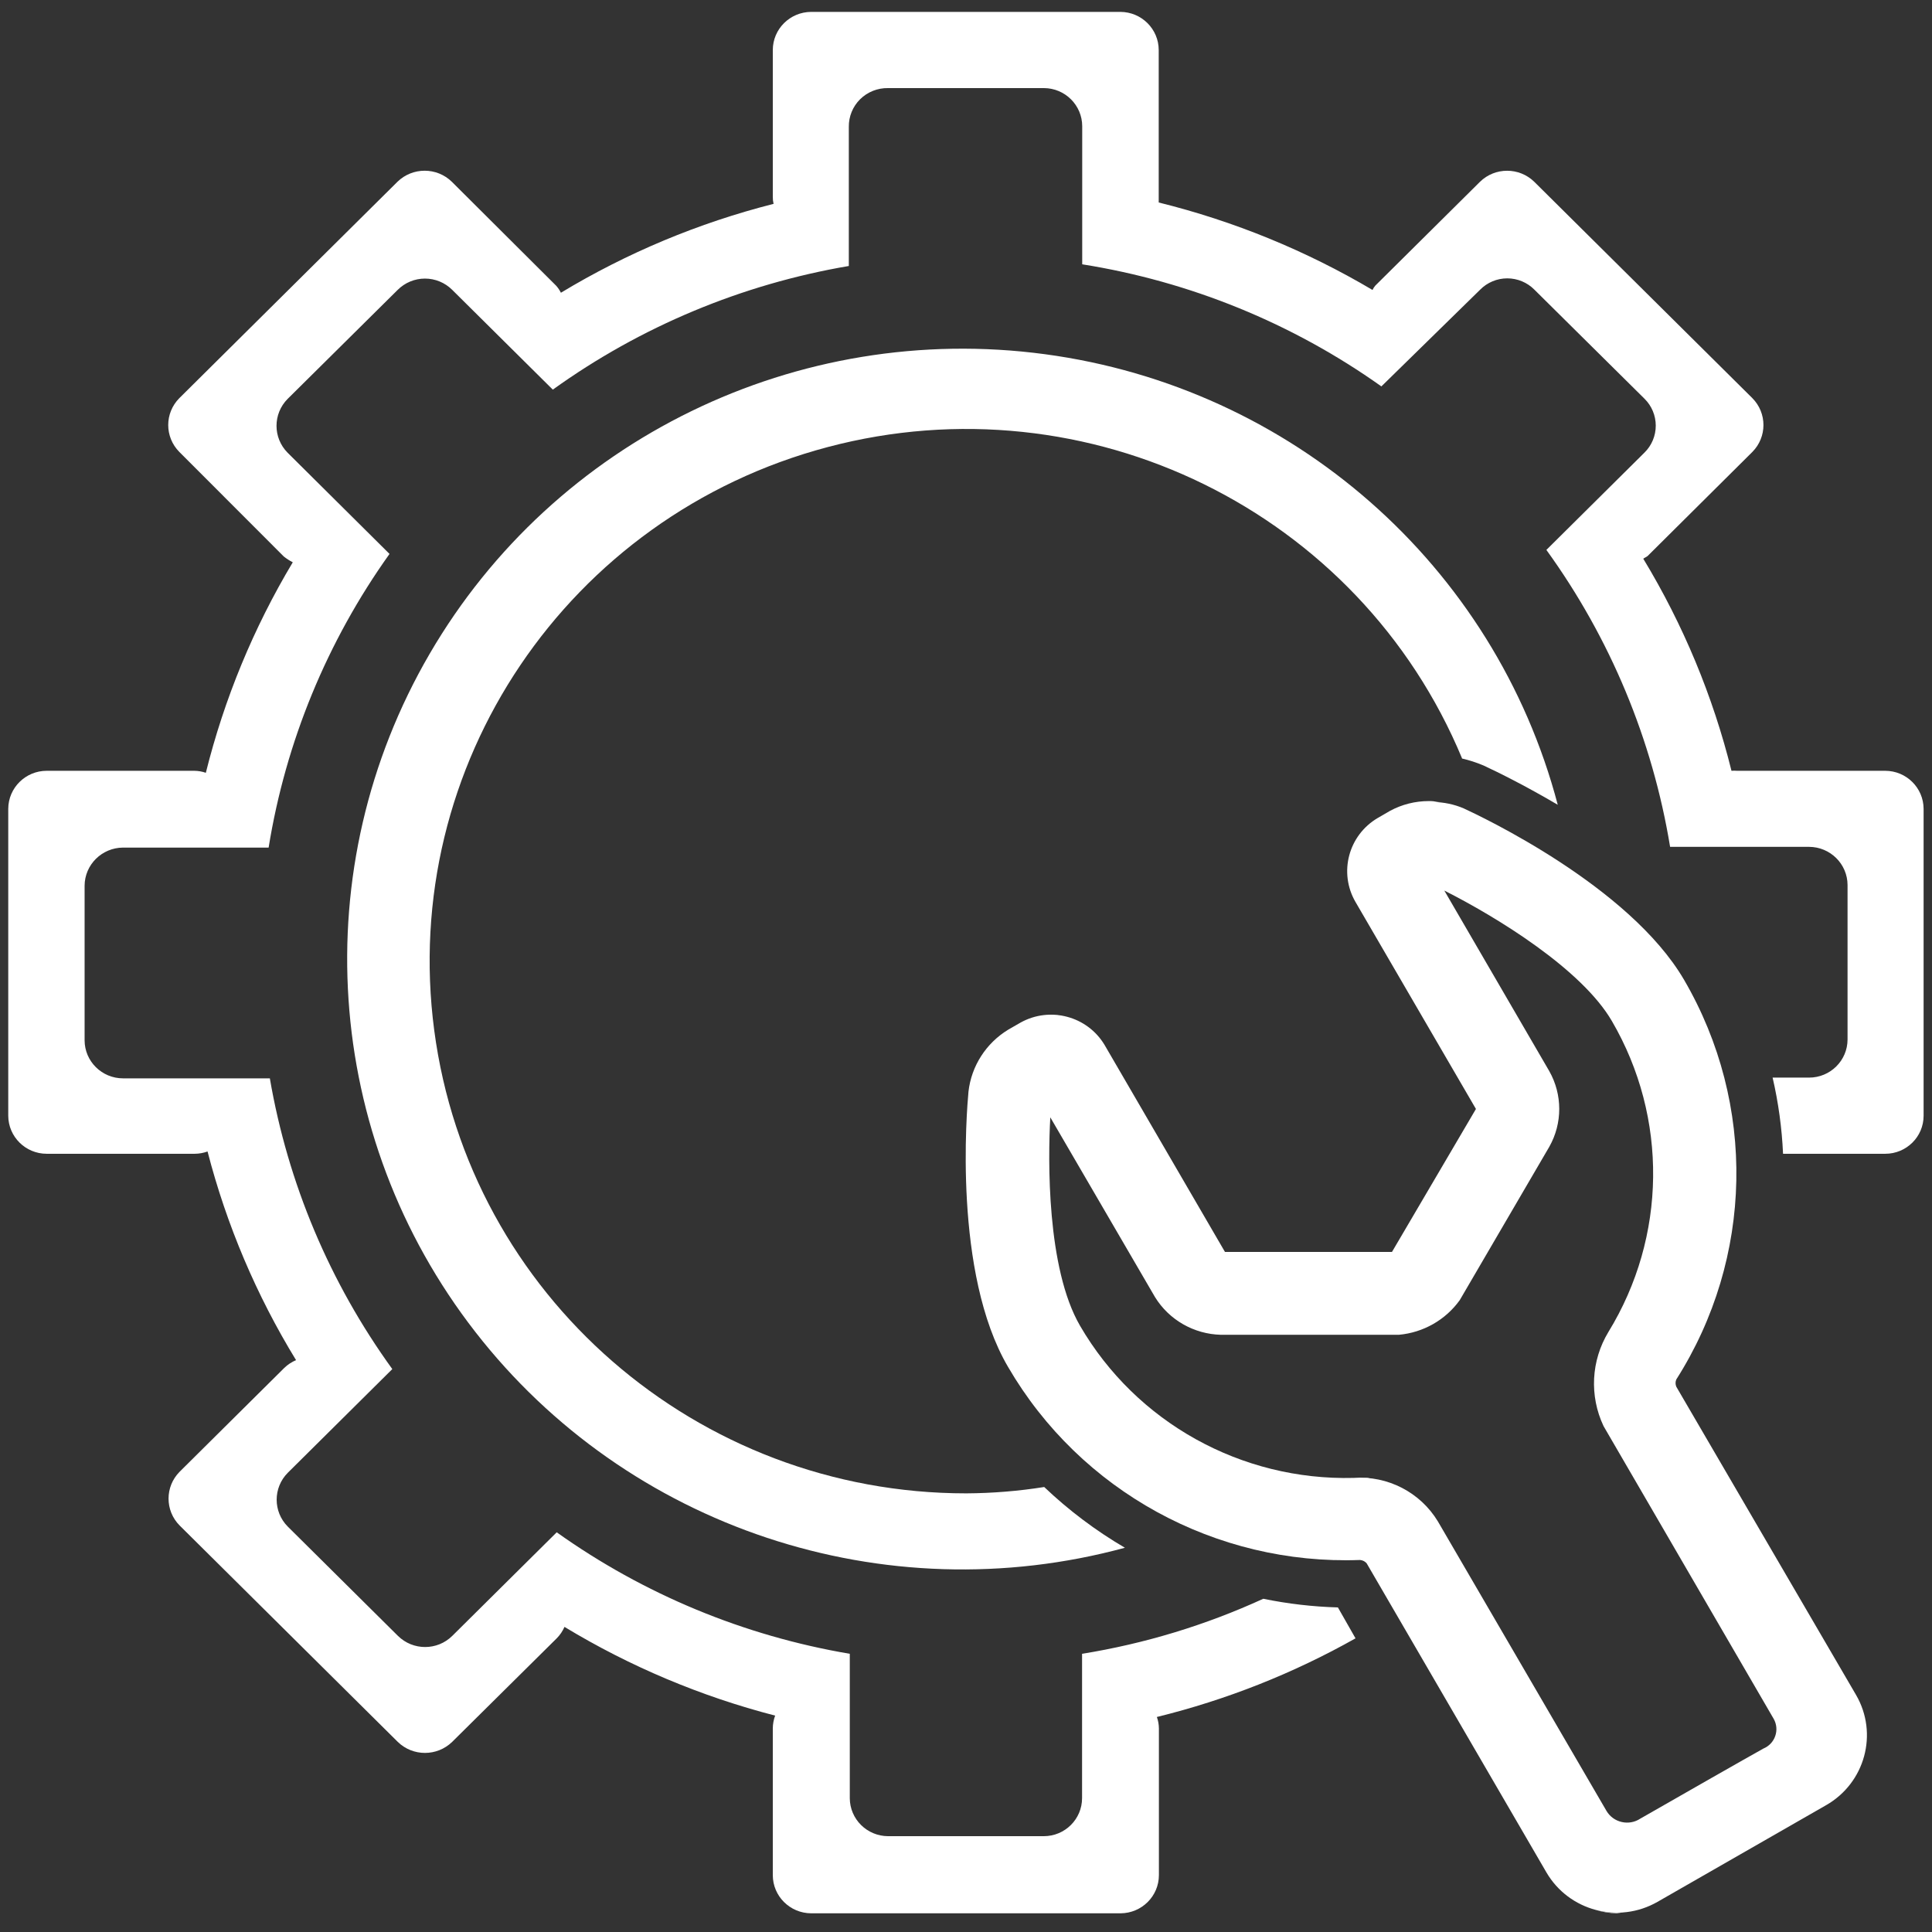 <?xml version="1.0" encoding="UTF-8"?>
<svg width="52px" height="52px" viewBox="0 0 52 52" version="1.1" xmlns="http://www.w3.org/2000/svg" xmlns:xlink="http://www.w3.org/1999/xlink">
    <rect x="0" y="0" width="52" height="52" fill="#333333" stroke="none"/>
    <!-- Generator: Sketch 51.1 (57501) - http://www.bohemiancoding.com/sketch -->
    <title>Icons/Methoden</title>
    <desc>Created with Sketch.</desc>
    <defs></defs>
    <g id="1.2-Learning-Hub-Workshop-Agile-Grundlagen" stroke="none" stroke-width="1" fill="none" fill-rule="evenodd">
        <g id="1.2-Mobile" transform="translate(-393, -1498)" fill="#FFFFFF">
            <g id="2.0-Section" transform="translate(0, 1016)">
                <g id="2.2-Methoden" transform="translate(375, 439)">
                    <g id="Icons/Methoden" transform="translate(18, 43)">
                        <g id="Icon">
                            <path d="M45.118,37.324 C45.091,37.261 45.091,37.19 45.118,37.128 C47.196,33.86 47.277,29.719 45.328,26.374 C43.852,23.845 39.843,21.965 39.394,21.757 C39.138,21.648 38.863,21.591 38.585,21.586 L38.765,21.586 C38.677,21.586 38.589,21.561 38.505,21.561 L38.455,21.561 C38.092,21.561 37.734,21.651 37.415,21.823 L37.084,22.015 C36.292,22.479 36.025,23.488 36.484,24.278 L39.725,29.848 L37.465,33.696 L32.97,33.696 L29.728,28.122 C29.263,27.348 28.26,27.082 27.468,27.523 L27.136,27.714 C26.541,28.076 26.146,28.69 26.067,29.378 C26.021,29.873 25.648,34.266 27.132,36.791 C29.075,40.131 32.721,42.131 36.605,41.987 C36.673,41.992 36.736,42.024 36.782,42.074 L41.621,50.394 C42.226,51.433 43.564,51.788 44.611,51.189 L49.153,48.585 C50.198,47.986 50.559,46.661 49.958,45.623 L45.118,37.324 Z M47.463,47.062 C47.043,47.295 45.131,48.385 44.145,48.951 C43.999,49.047 43.819,49.079 43.648,49.039 C43.476,49 43.329,48.893 43.24,48.743 L38.702,40.951 C38.229,40.167 37.352,39.714 36.434,39.778 C33.408,39.856 30.582,38.285 29.07,35.684 C28.168,34.133 28.206,31.204 28.269,30.073 L31.087,34.911 C31.466,35.526 32.134,35.908 32.861,35.926 L37.65,35.926 C38.307,35.867 38.906,35.527 39.289,34.994 L41.701,30.863 C42.056,30.232 42.056,29.464 41.701,28.833 L38.874,23.97 C40.275,24.677 42.573,26.083 43.386,27.485 C44.898,30.082 44.861,33.289 43.29,35.851 C42.824,36.621 42.775,37.571 43.16,38.384 L47.739,46.263 C47.819,46.404 47.834,46.572 47.781,46.724 C47.729,46.877 47.613,47 47.463,47.062 Z" id="Shape" fill-rule="nonzero"></path>
                            <path d="M36.639,39.775 L36.434,39.775 C36.578,39.767 36.724,39.767 36.869,39.775 C36.789,39.795 36.724,39.775 36.639,39.775 Z" id="Shape" fill-rule="nonzero"></path>
                            <path d="M28.722,27.389 C28.585,27.345 28.444,27.321 28.302,27.319 C28.256,27.319 28.214,27.319 28.168,27.319 C28.355,27.306 28.542,27.329 28.722,27.389 Z" id="Shape" fill-rule="nonzero"></path>
                            <path d="M43.516,51.495 C43.577,51.49 43.637,51.48 43.697,51.465 C43.447,51.496 43.195,51.475 42.95,51.405 C43.135,51.465 43.325,51.495 43.516,51.495 Z" id="Shape" fill-rule="nonzero"></path>
                            <path d="M35.666,41.962 L35.972,41.962 C36.06,41.962 36.148,41.987 36.232,41.987 L36.605,41.987 C36.398,41.991 36.191,41.983 35.985,41.962 L35.666,41.962 Z" id="Shape" fill-rule="nonzero"></path>
                            <path d="M39.34,20.413 C39.542,20.459 39.74,20.523 39.931,20.604 C40.329,20.788 41.072,21.158 41.927,21.661 C40.23,15.216 34.776,10.425 28.121,9.533 C21.466,8.642 14.927,11.826 11.566,17.594 C8.206,23.362 8.69,30.572 12.792,35.847 C16.893,41.122 23.8,43.417 30.277,41.658 C29.492,41.198 28.763,40.65 28.105,40.023 C27.412,40.133 26.711,40.19 26.008,40.194 C18.759,40.196 12.631,34.866 11.688,27.736 C10.744,20.605 15.277,13.886 22.281,12.032 C29.285,10.178 36.59,13.764 39.352,20.413 L39.34,20.413 Z" id="Shape" fill-rule="nonzero"></path>
                            <path d="M50.742,20.746 L46.754,20.746 C46.704,20.742 46.653,20.742 46.603,20.746 C46.104,18.736 45.304,16.813 44.229,15.038 C44.267,15.009 44.313,14.993 44.347,14.964 L47.165,12.164 C47.563,11.762 47.563,11.118 47.165,10.716 L41.294,4.892 C40.889,4.497 40.239,4.497 39.835,4.892 L37.016,7.688 C36.986,7.723 36.961,7.762 36.941,7.804 C35.15,6.744 33.211,5.951 31.187,5.45 C31.187,5.4 31.187,5.35 31.187,5.3 L31.187,1.348 C31.187,0.782 30.726,0.323 30.156,0.32 L21.832,0.32 C21.261,0.323 20.8,0.782 20.8,1.348 L20.8,5.3 C20.799,5.363 20.806,5.426 20.821,5.487 C18.804,5.999 16.875,6.805 15.097,7.879 C15.062,7.81 15.019,7.745 14.967,7.688 L12.161,4.892 C11.755,4.496 11.104,4.496 10.698,4.892 L4.827,10.716 C4.428,11.118 4.428,11.762 4.827,12.164 L7.636,14.976 C7.712,15.037 7.793,15.09 7.88,15.134 C6.824,16.899 6.036,18.808 5.54,20.8 C5.44,20.765 5.335,20.747 5.229,20.746 L1.258,20.746 C0.688,20.746 0.225,21.203 0.222,21.769 L0.222,30.031 C0.225,30.597 0.688,31.054 1.258,31.054 L5.242,31.054 C5.359,31.053 5.476,31.032 5.586,30.992 C6.098,32.97 6.9,34.862 7.968,36.608 C7.851,36.658 7.744,36.728 7.653,36.816 L4.835,39.612 C4.437,40.013 4.437,40.658 4.835,41.059 L10.706,46.883 C11.112,47.279 11.763,47.279 12.17,46.883 L14.984,44.096 C15.072,44.007 15.143,43.903 15.193,43.788 C16.955,44.855 18.865,45.659 20.863,46.176 C20.822,46.287 20.801,46.403 20.8,46.521 L20.8,50.469 C20.8,51.035 21.261,51.494 21.832,51.497 L30.16,51.497 C30.73,51.494 31.192,51.035 31.192,50.469 L31.192,46.521 C31.191,46.416 31.173,46.312 31.137,46.213 C33.008,45.753 34.807,45.041 36.484,44.096 L36.01,43.264 C35.335,43.245 34.663,43.167 34.001,43.031 C32.451,43.741 30.81,44.24 29.124,44.512 L29.124,48.397 C29.124,48.963 28.662,49.421 28.093,49.421 L23.903,49.421 C23.334,49.419 22.874,48.962 22.872,48.397 L22.872,44.512 C20.026,44.03 17.329,42.912 14.984,41.242 L12.174,44.029 C11.77,44.43 11.115,44.43 10.71,44.029 L7.745,41.088 C7.347,40.687 7.347,40.042 7.745,39.641 L10.559,36.849 C8.875,34.523 7.748,31.847 7.263,29.024 L3.313,29.024 C2.742,29.024 2.279,28.567 2.277,28.001 L2.277,23.841 C2.279,23.274 2.742,22.816 3.313,22.813 L7.23,22.813 C7.69,19.966 8.803,17.262 10.484,14.909 L7.741,12.185 C7.343,11.783 7.343,11.139 7.741,10.737 L10.706,7.8 C10.9,7.607 11.163,7.498 11.438,7.498 C11.713,7.498 11.976,7.607 12.17,7.8 L14.879,10.487 C17.243,8.788 19.969,7.65 22.846,7.159 L22.846,3.415 C22.842,3.136 22.952,2.867 23.151,2.67 C23.35,2.474 23.622,2.366 23.903,2.371 L28.097,2.371 C28.667,2.373 29.128,2.833 29.128,3.399 L29.128,7.114 C32.033,7.576 34.789,8.701 37.18,10.4 L39.839,7.796 C40.031,7.602 40.294,7.492 40.568,7.492 C40.843,7.492 41.106,7.602 41.298,7.796 L44.263,10.733 C44.457,10.925 44.565,11.185 44.565,11.457 C44.565,11.728 44.457,11.989 44.263,12.18 L41.621,14.801 C43.338,17.174 44.477,19.91 44.951,22.793 L48.691,22.793 C49.262,22.795 49.725,23.254 49.727,23.82 L49.727,27.98 C49.725,28.546 49.262,29.004 48.691,29.004 L47.71,29.004 C47.866,29.677 47.96,30.364 47.991,31.054 L50.742,31.054 C51.312,31.054 51.774,30.596 51.774,30.031 L51.774,21.769 C51.771,21.205 51.311,20.748 50.742,20.746 Z" id="Shape" fill-rule="nonzero"></path>
                        </g>
                    </g>
                </g>
            </g>
        </g>
    </g>
</svg>